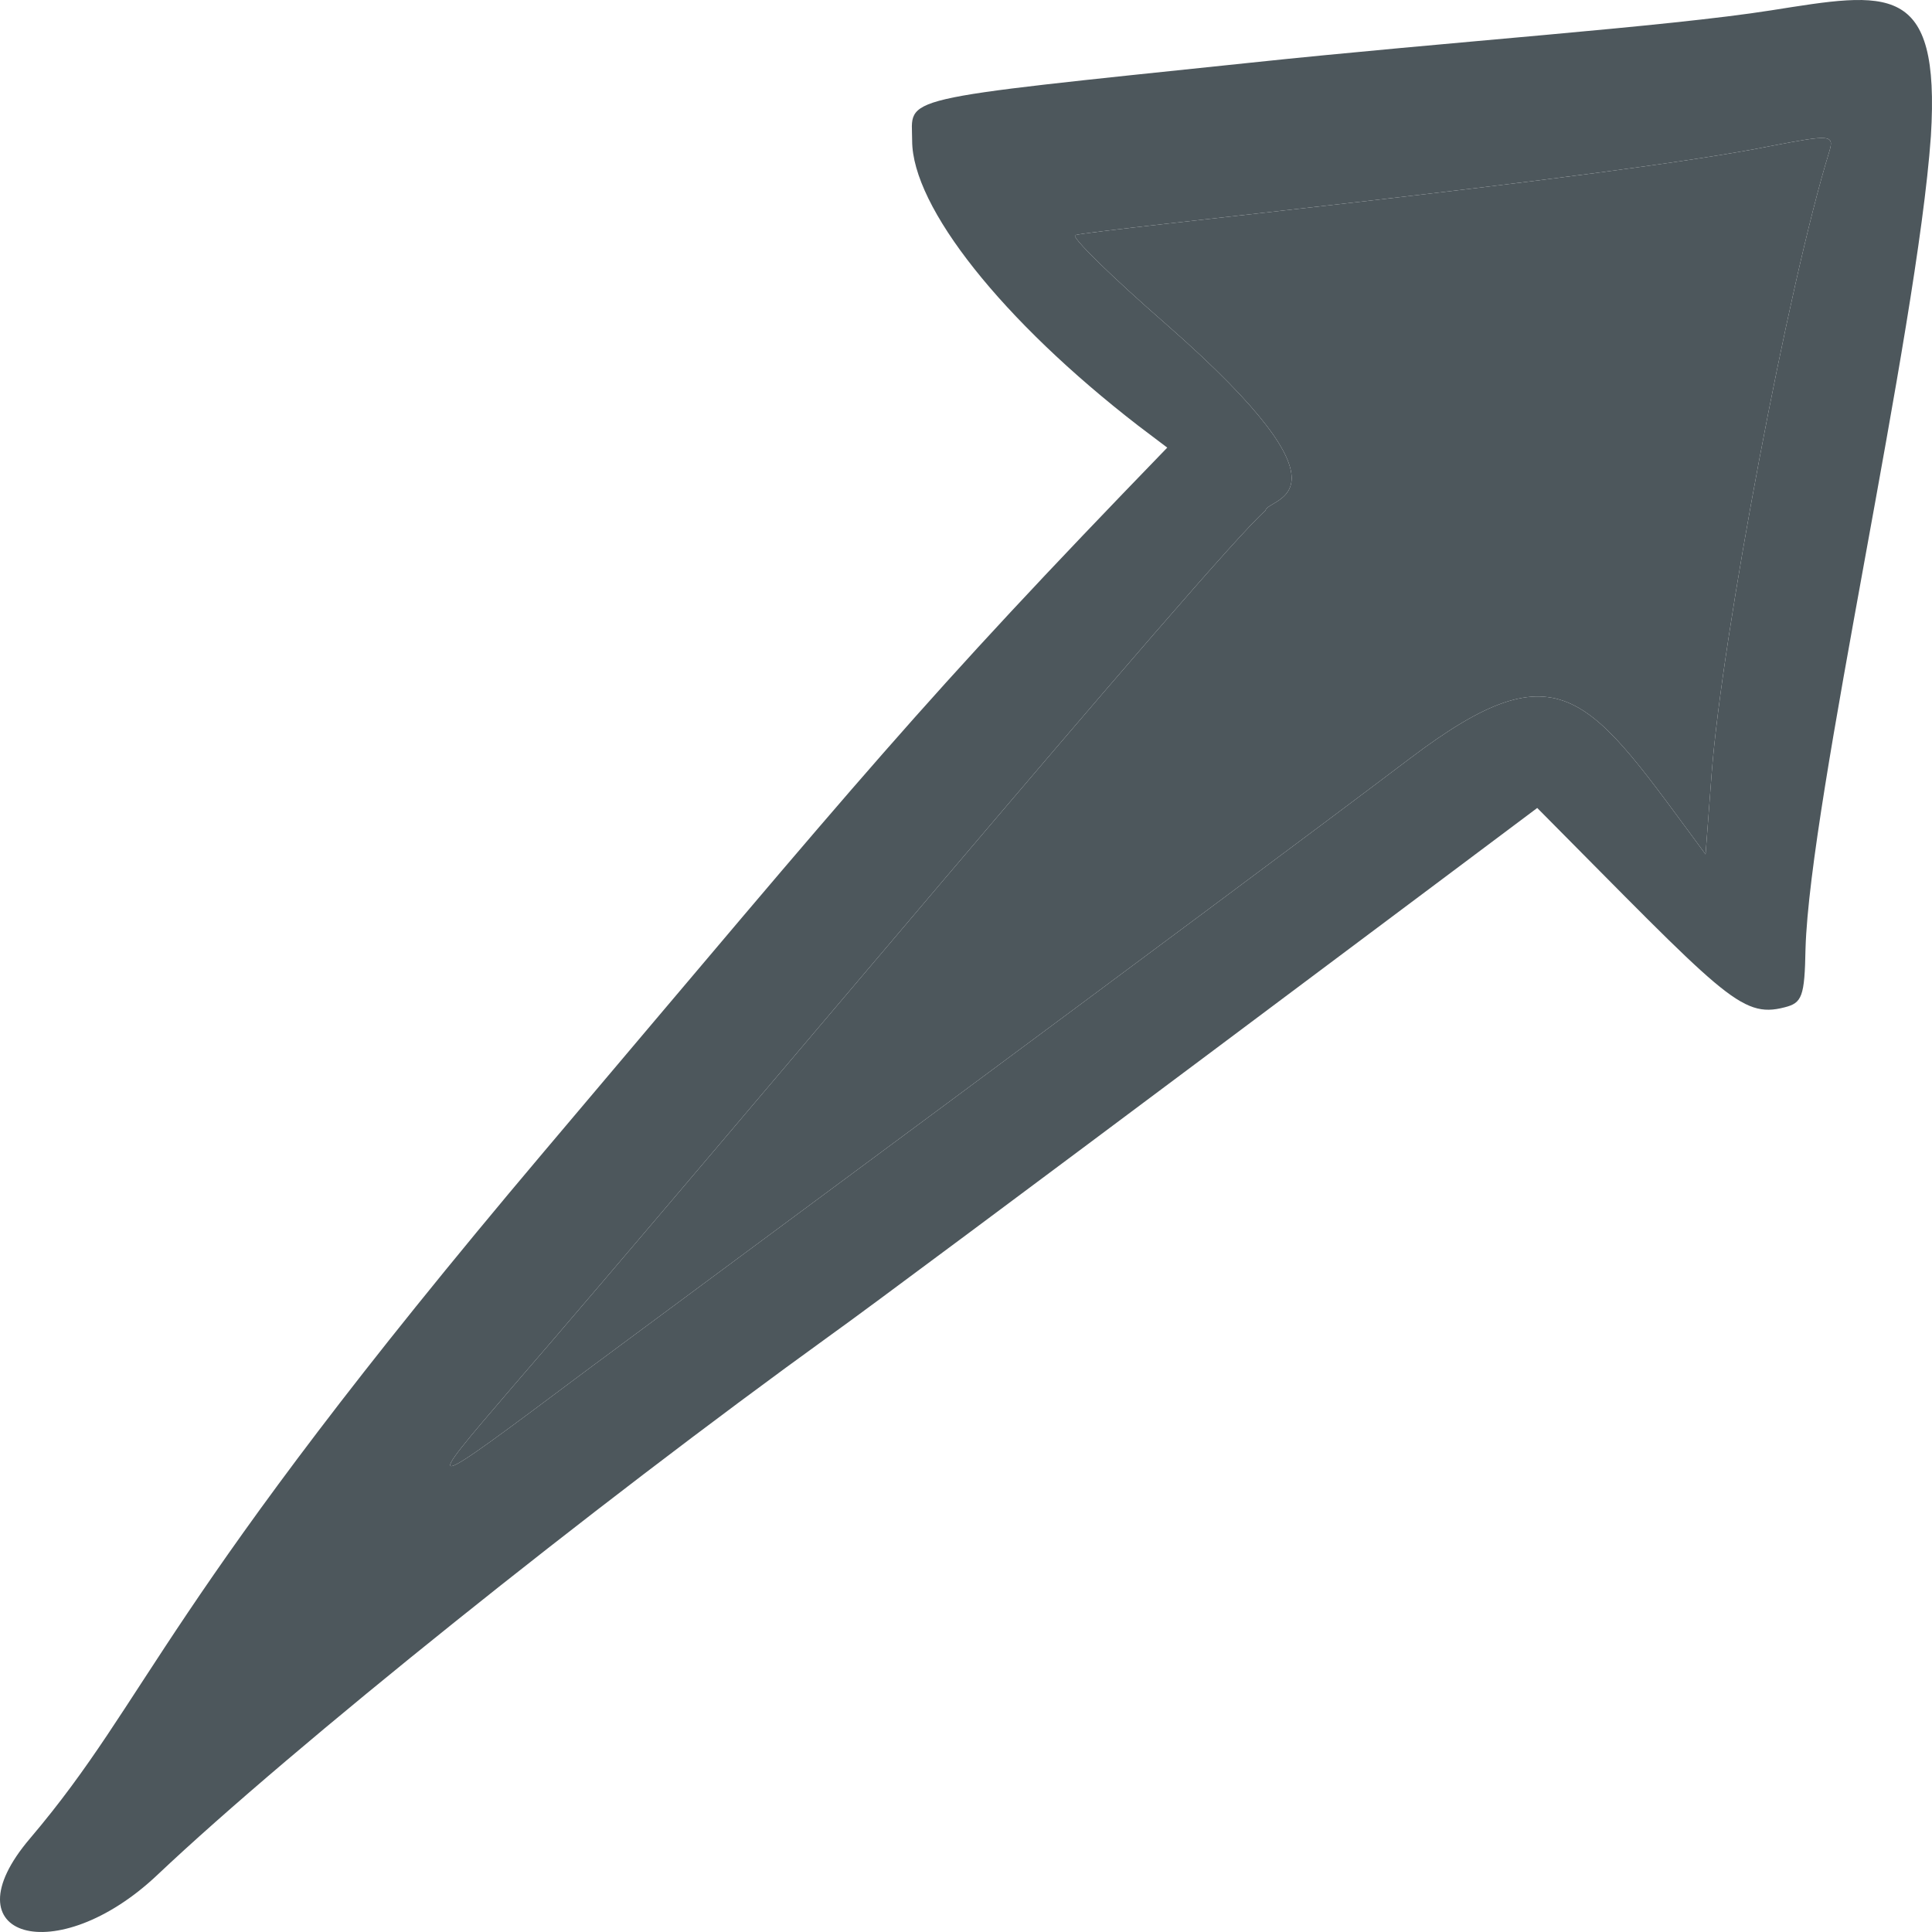 <svg width="64" height="64" viewBox="0 0 64 64" fill="none" xmlns="http://www.w3.org/2000/svg">
<path fill-rule="evenodd" clip-rule="evenodd" d="M58.677 0.342C55.192 0.892 47.961 1.385 41.397 2.08C29.461 3.326 30.216 3.181 30.216 4.659C30.216 6.861 33.208 10.627 37.709 14.104L38.667 14.828C30.449 23.317 28.706 25.519 18.019 38.151C5.24 53.274 5.008 56.172 1 60.894C-1.817 64.197 1.871 65.269 5.211 62.111C9.684 57.881 19.558 49.971 27.544 44.206C29.665 42.7 50.923 26.765 50.923 26.765C57.08 32.965 57.661 33.747 59.113 33.37C59.694 33.225 59.781 33.023 59.81 31.429C59.955 26.475 63.498 11.062 63.963 4.514C64.282 -0.643 62.54 -0.267 58.677 0.342ZM60.594 5.035C59.258 9.352 57.051 21.028 56.702 25.606L56.499 28.3C52.637 23.085 51.765 21.289 46.683 25.142C40.439 29.865 21.3 44.003 19.471 45.365C13.895 49.537 13.895 49.537 17.002 45.915C23.595 38.296 40.207 18.392 41.92 16.914C42.007 16.45 45.231 16.537 38.667 10.772C36.838 9.178 35.473 7.846 35.618 7.788C36.17 7.614 53.392 5.905 58.677 4.833C60.652 4.456 60.768 4.456 60.594 5.035Z" fill="#4D575C"/>
<path d="M60.594 5.035C59.258 9.352 57.051 21.028 56.702 25.606L56.499 28.3C52.637 23.085 51.765 21.289 46.683 25.142C40.439 29.865 21.3 44.003 19.471 45.365C13.895 49.537 13.895 49.537 17.002 45.915C23.595 38.296 40.207 18.392 41.92 16.914C42.007 16.45 45.231 16.537 38.667 10.772C36.838 9.178 35.473 7.846 35.618 7.788C36.17 7.614 53.392 5.905 58.677 4.833C60.652 4.456 60.768 4.456 60.594 5.035Z" fill="#4D575C"/>
</svg>

